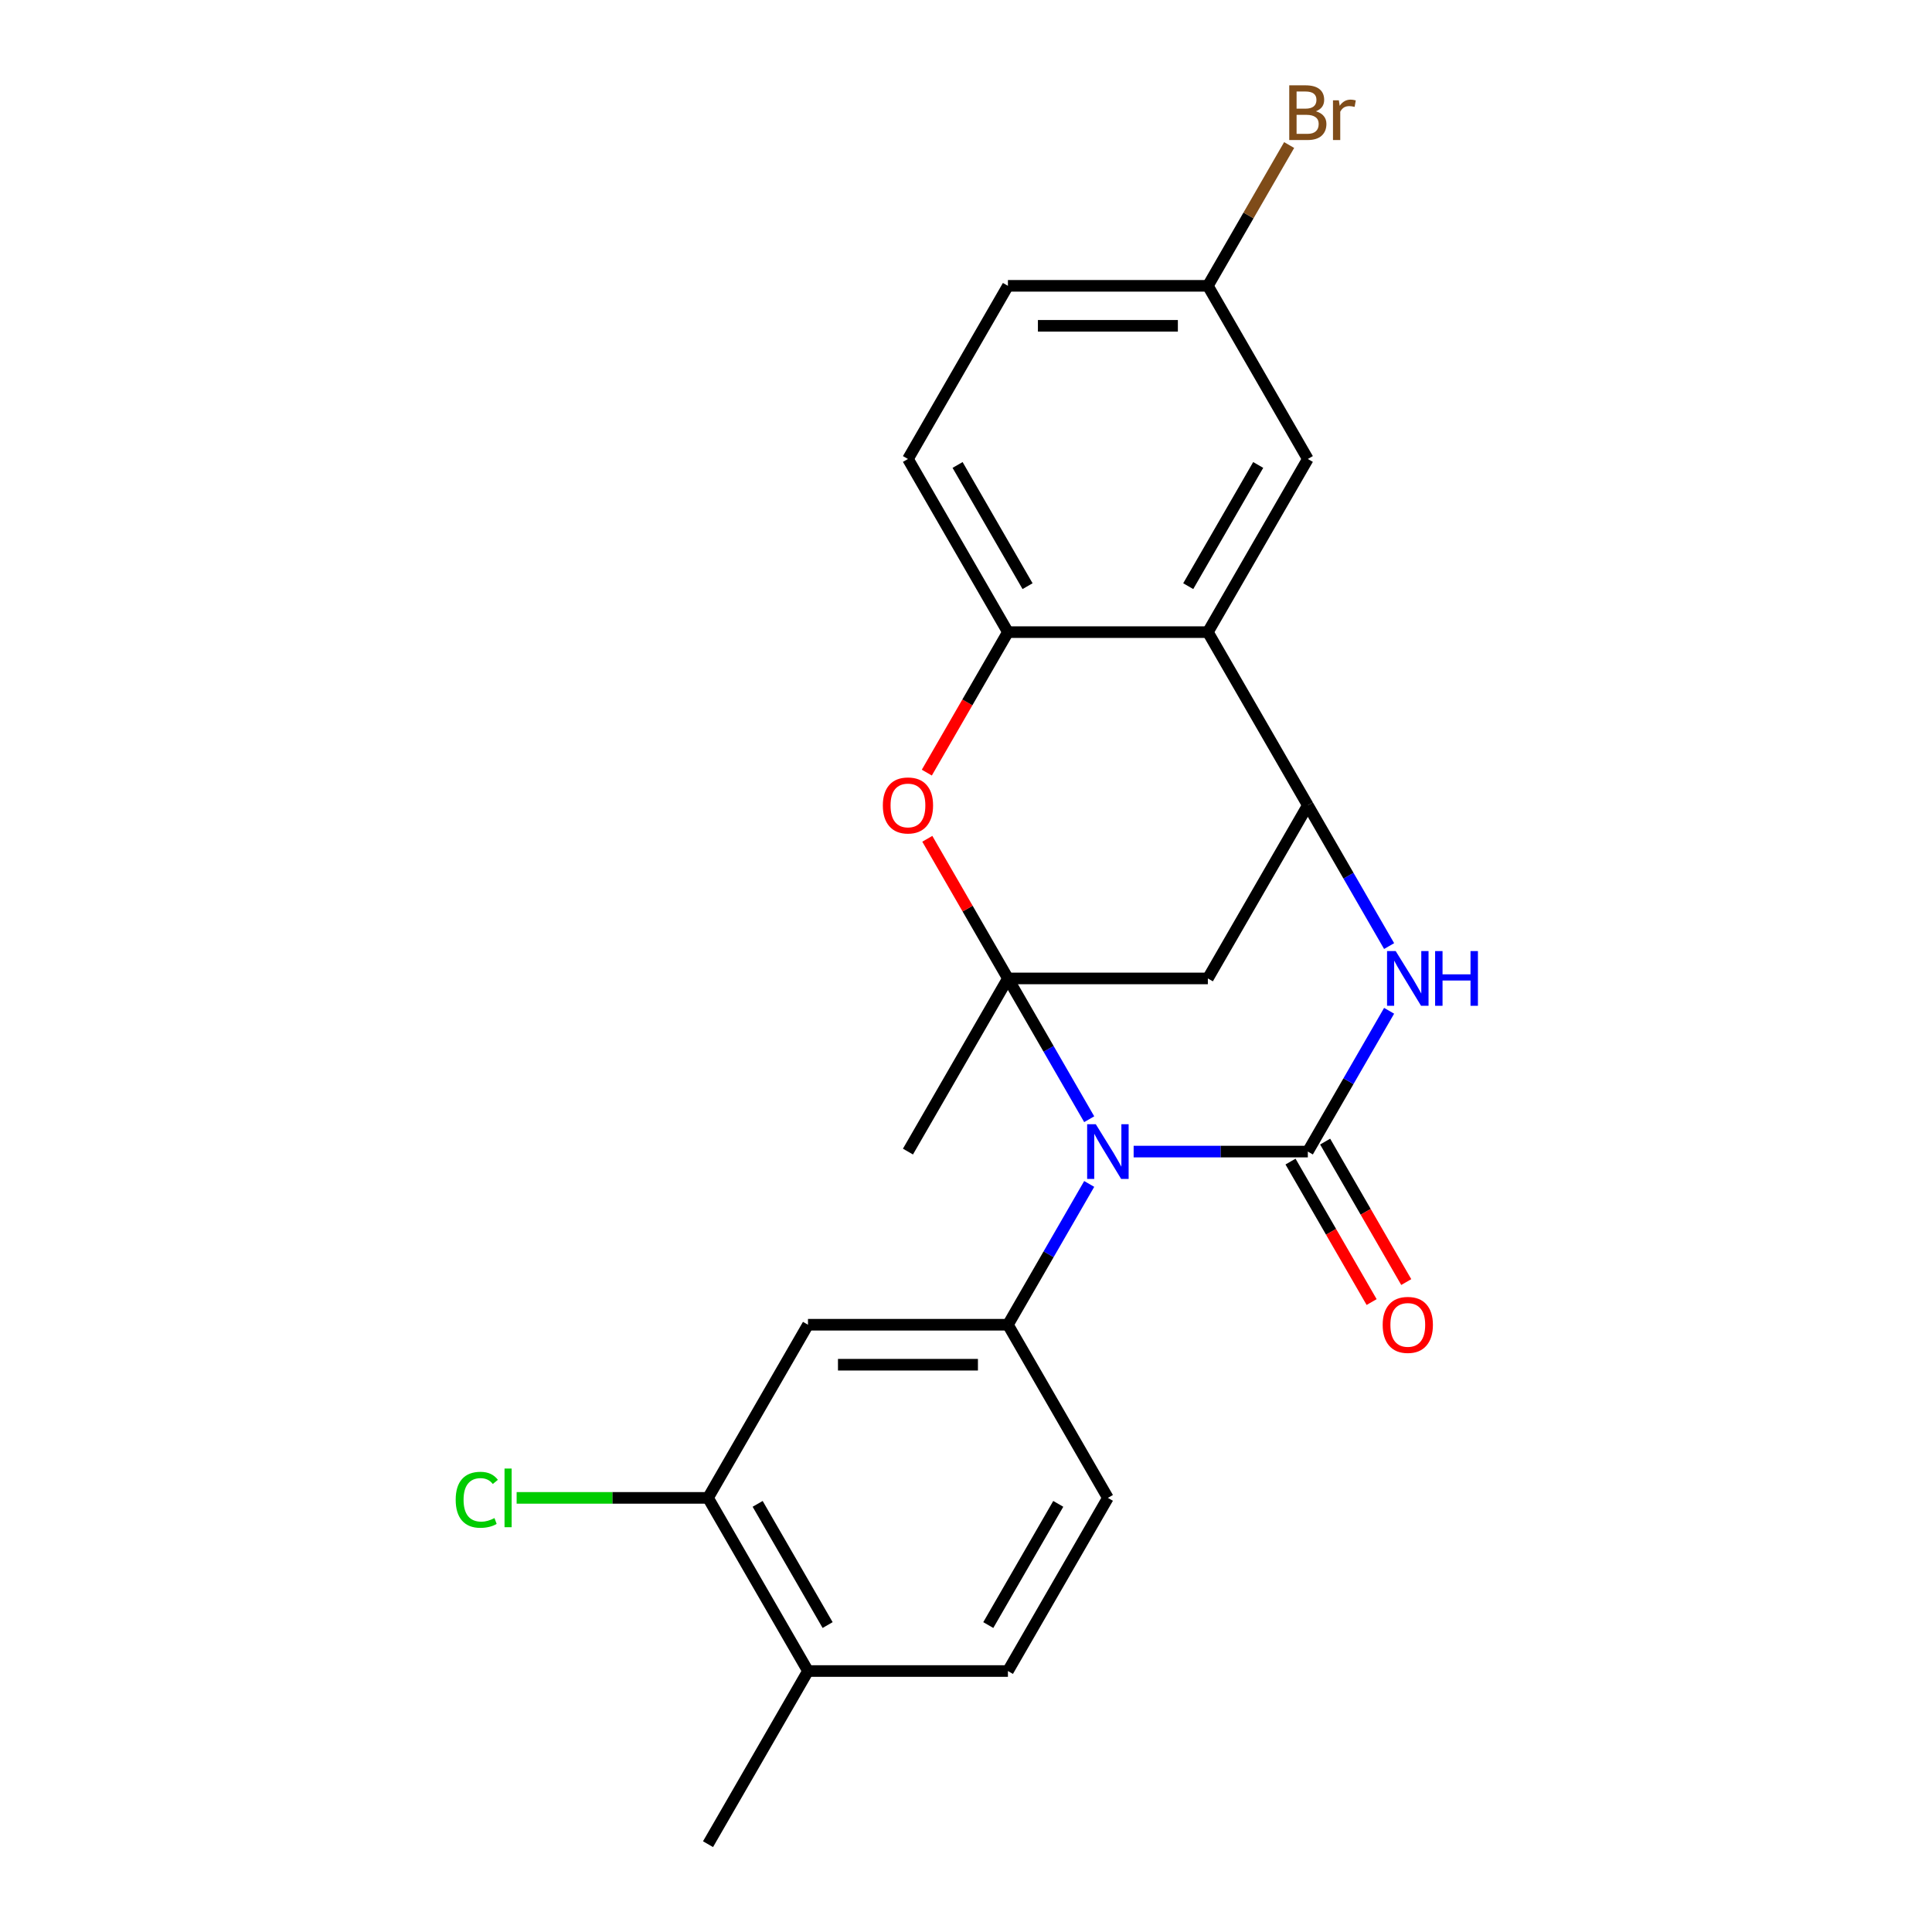 <?xml version='1.0' encoding='iso-8859-1'?>
<svg version='1.1' baseProfile='full'
              xmlns='http://www.w3.org/2000/svg'
                      xmlns:rdkit='http://www.rdkit.org/xml'
                      xmlns:xlink='http://www.w3.org/1999/xlink'
                  xml:space='preserve'
width='1000px' height='1000px' viewBox='0 0 1000 1000'>
<!-- END OF HEADER -->
<rect style='opacity:1.0;fill:#FFFFFF;stroke:none' width='1000' height='1000' x='0' y='0'> </rect>
<path class='bond-0' d='M 563.774,579.31 L 542.737,542.873' style='fill:none;fill-rule:evenodd;stroke:#0000FF;stroke-width:6px;stroke-linecap:butt;stroke-linejoin:miter;stroke-opacity:1' />
<path class='bond-0' d='M 542.737,542.873 L 521.7,506.435' style='fill:none;fill-rule:evenodd;stroke:#000000;stroke-width:6px;stroke-linecap:butt;stroke-linejoin:miter;stroke-opacity:1' />
<path class='bond-1' d='M 586.77,596.057 L 631.85,596.057' style='fill:none;fill-rule:evenodd;stroke:#0000FF;stroke-width:6px;stroke-linecap:butt;stroke-linejoin:miter;stroke-opacity:1' />
<path class='bond-1' d='M 631.85,596.057 L 676.93,596.057' style='fill:none;fill-rule:evenodd;stroke:#000000;stroke-width:6px;stroke-linecap:butt;stroke-linejoin:miter;stroke-opacity:1' />
<path class='bond-6' d='M 563.774,612.804 L 542.737,649.242' style='fill:none;fill-rule:evenodd;stroke:#0000FF;stroke-width:6px;stroke-linecap:butt;stroke-linejoin:miter;stroke-opacity:1' />
<path class='bond-6' d='M 542.737,649.242 L 521.7,685.679' style='fill:none;fill-rule:evenodd;stroke:#000000;stroke-width:6px;stroke-linecap:butt;stroke-linejoin:miter;stroke-opacity:1' />
<path class='bond-4' d='M 521.7,506.435 L 500.836,470.298' style='fill:none;fill-rule:evenodd;stroke:#000000;stroke-width:6px;stroke-linecap:butt;stroke-linejoin:miter;stroke-opacity:1' />
<path class='bond-4' d='M 500.836,470.298 L 479.972,434.16' style='fill:none;fill-rule:evenodd;stroke:#FF0000;stroke-width:6px;stroke-linecap:butt;stroke-linejoin:miter;stroke-opacity:1' />
<path class='bond-5' d='M 521.7,506.435 L 625.186,506.435' style='fill:none;fill-rule:evenodd;stroke:#000000;stroke-width:6px;stroke-linecap:butt;stroke-linejoin:miter;stroke-opacity:1' />
<path class='bond-17' d='M 521.7,506.435 L 469.956,596.057' style='fill:none;fill-rule:evenodd;stroke:#000000;stroke-width:6px;stroke-linecap:butt;stroke-linejoin:miter;stroke-opacity:1' />
<path class='bond-2' d='M 676.93,596.057 L 697.967,559.62' style='fill:none;fill-rule:evenodd;stroke:#000000;stroke-width:6px;stroke-linecap:butt;stroke-linejoin:miter;stroke-opacity:1' />
<path class='bond-2' d='M 697.967,559.62 L 719.004,523.182' style='fill:none;fill-rule:evenodd;stroke:#0000FF;stroke-width:6px;stroke-linecap:butt;stroke-linejoin:miter;stroke-opacity:1' />
<path class='bond-11' d='M 667.968,601.231 L 688.959,637.589' style='fill:none;fill-rule:evenodd;stroke:#000000;stroke-width:6px;stroke-linecap:butt;stroke-linejoin:miter;stroke-opacity:1' />
<path class='bond-11' d='M 688.959,637.589 L 709.95,673.946' style='fill:none;fill-rule:evenodd;stroke:#FF0000;stroke-width:6px;stroke-linecap:butt;stroke-linejoin:miter;stroke-opacity:1' />
<path class='bond-11' d='M 685.892,590.883 L 706.883,627.24' style='fill:none;fill-rule:evenodd;stroke:#000000;stroke-width:6px;stroke-linecap:butt;stroke-linejoin:miter;stroke-opacity:1' />
<path class='bond-11' d='M 706.883,627.24 L 727.874,663.598' style='fill:none;fill-rule:evenodd;stroke:#FF0000;stroke-width:6px;stroke-linecap:butt;stroke-linejoin:miter;stroke-opacity:1' />
<path class='bond-3' d='M 719.004,489.688 L 697.967,453.25' style='fill:none;fill-rule:evenodd;stroke:#0000FF;stroke-width:6px;stroke-linecap:butt;stroke-linejoin:miter;stroke-opacity:1' />
<path class='bond-3' d='M 697.967,453.25 L 676.93,416.813' style='fill:none;fill-rule:evenodd;stroke:#000000;stroke-width:6px;stroke-linecap:butt;stroke-linejoin:miter;stroke-opacity:1' />
<path class='bond-7' d='M 676.93,416.813 L 625.186,327.191' style='fill:none;fill-rule:evenodd;stroke:#000000;stroke-width:6px;stroke-linecap:butt;stroke-linejoin:miter;stroke-opacity:1' />
<path class='bond-23' d='M 676.93,416.813 L 625.186,506.435' style='fill:none;fill-rule:evenodd;stroke:#000000;stroke-width:6px;stroke-linecap:butt;stroke-linejoin:miter;stroke-opacity:1' />
<path class='bond-8' d='M 479.718,399.906 L 500.709,363.548' style='fill:none;fill-rule:evenodd;stroke:#FF0000;stroke-width:6px;stroke-linecap:butt;stroke-linejoin:miter;stroke-opacity:1' />
<path class='bond-8' d='M 500.709,363.548 L 521.7,327.191' style='fill:none;fill-rule:evenodd;stroke:#000000;stroke-width:6px;stroke-linecap:butt;stroke-linejoin:miter;stroke-opacity:1' />
<path class='bond-9' d='M 521.7,685.679 L 418.213,685.679' style='fill:none;fill-rule:evenodd;stroke:#000000;stroke-width:6px;stroke-linecap:butt;stroke-linejoin:miter;stroke-opacity:1' />
<path class='bond-9' d='M 506.177,706.377 L 433.736,706.377' style='fill:none;fill-rule:evenodd;stroke:#000000;stroke-width:6px;stroke-linecap:butt;stroke-linejoin:miter;stroke-opacity:1' />
<path class='bond-13' d='M 521.7,685.679 L 573.443,775.301' style='fill:none;fill-rule:evenodd;stroke:#000000;stroke-width:6px;stroke-linecap:butt;stroke-linejoin:miter;stroke-opacity:1' />
<path class='bond-12' d='M 625.186,327.191 L 676.93,237.569' style='fill:none;fill-rule:evenodd;stroke:#000000;stroke-width:6px;stroke-linecap:butt;stroke-linejoin:miter;stroke-opacity:1' />
<path class='bond-12' d='M 615.024,303.399 L 651.244,240.664' style='fill:none;fill-rule:evenodd;stroke:#000000;stroke-width:6px;stroke-linecap:butt;stroke-linejoin:miter;stroke-opacity:1' />
<path class='bond-24' d='M 625.186,327.191 L 521.7,327.191' style='fill:none;fill-rule:evenodd;stroke:#000000;stroke-width:6px;stroke-linecap:butt;stroke-linejoin:miter;stroke-opacity:1' />
<path class='bond-15' d='M 521.7,327.191 L 469.956,237.569' style='fill:none;fill-rule:evenodd;stroke:#000000;stroke-width:6px;stroke-linecap:butt;stroke-linejoin:miter;stroke-opacity:1' />
<path class='bond-15' d='M 531.863,303.399 L 495.642,240.664' style='fill:none;fill-rule:evenodd;stroke:#000000;stroke-width:6px;stroke-linecap:butt;stroke-linejoin:miter;stroke-opacity:1' />
<path class='bond-10' d='M 418.213,685.679 L 366.47,775.301' style='fill:none;fill-rule:evenodd;stroke:#000000;stroke-width:6px;stroke-linecap:butt;stroke-linejoin:miter;stroke-opacity:1' />
<path class='bond-19' d='M 366.47,775.301 L 316.94,775.301' style='fill:none;fill-rule:evenodd;stroke:#000000;stroke-width:6px;stroke-linecap:butt;stroke-linejoin:miter;stroke-opacity:1' />
<path class='bond-19' d='M 316.94,775.301 L 267.41,775.301' style='fill:none;fill-rule:evenodd;stroke:#00CC00;stroke-width:6px;stroke-linecap:butt;stroke-linejoin:miter;stroke-opacity:1' />
<path class='bond-25' d='M 366.47,775.301 L 418.213,864.923' style='fill:none;fill-rule:evenodd;stroke:#000000;stroke-width:6px;stroke-linecap:butt;stroke-linejoin:miter;stroke-opacity:1' />
<path class='bond-25' d='M 392.156,778.396 L 428.376,841.131' style='fill:none;fill-rule:evenodd;stroke:#000000;stroke-width:6px;stroke-linecap:butt;stroke-linejoin:miter;stroke-opacity:1' />
<path class='bond-18' d='M 676.93,237.569 L 625.186,147.947' style='fill:none;fill-rule:evenodd;stroke:#000000;stroke-width:6px;stroke-linecap:butt;stroke-linejoin:miter;stroke-opacity:1' />
<path class='bond-16' d='M 573.443,775.301 L 521.7,864.923' style='fill:none;fill-rule:evenodd;stroke:#000000;stroke-width:6px;stroke-linecap:butt;stroke-linejoin:miter;stroke-opacity:1' />
<path class='bond-16' d='M 547.757,778.396 L 511.537,841.131' style='fill:none;fill-rule:evenodd;stroke:#000000;stroke-width:6px;stroke-linecap:butt;stroke-linejoin:miter;stroke-opacity:1' />
<path class='bond-14' d='M 418.213,864.923 L 521.7,864.923' style='fill:none;fill-rule:evenodd;stroke:#000000;stroke-width:6px;stroke-linecap:butt;stroke-linejoin:miter;stroke-opacity:1' />
<path class='bond-22' d='M 418.213,864.923 L 366.47,954.545' style='fill:none;fill-rule:evenodd;stroke:#000000;stroke-width:6px;stroke-linecap:butt;stroke-linejoin:miter;stroke-opacity:1' />
<path class='bond-20' d='M 469.956,237.569 L 521.7,147.947' style='fill:none;fill-rule:evenodd;stroke:#000000;stroke-width:6px;stroke-linecap:butt;stroke-linejoin:miter;stroke-opacity:1' />
<path class='bond-21' d='M 625.186,147.947 L 646.224,111.509' style='fill:none;fill-rule:evenodd;stroke:#000000;stroke-width:6px;stroke-linecap:butt;stroke-linejoin:miter;stroke-opacity:1' />
<path class='bond-21' d='M 646.224,111.509 L 667.261,75.072' style='fill:none;fill-rule:evenodd;stroke:#7F4C19;stroke-width:6px;stroke-linecap:butt;stroke-linejoin:miter;stroke-opacity:1' />
<path class='bond-26' d='M 625.186,147.947 L 521.7,147.947' style='fill:none;fill-rule:evenodd;stroke:#000000;stroke-width:6px;stroke-linecap:butt;stroke-linejoin:miter;stroke-opacity:1' />
<path class='bond-26' d='M 609.663,168.644 L 537.223,168.644' style='fill:none;fill-rule:evenodd;stroke:#000000;stroke-width:6px;stroke-linecap:butt;stroke-linejoin:miter;stroke-opacity:1' />
<path  class='atom-0' d='M 567.183 581.897
L 576.463 596.897
Q 577.383 598.377, 578.863 601.057
Q 580.343 603.737, 580.423 603.897
L 580.423 581.897
L 584.183 581.897
L 584.183 610.217
L 580.303 610.217
L 570.343 593.817
Q 569.183 591.897, 567.943 589.697
Q 566.743 587.497, 566.383 586.817
L 566.383 610.217
L 562.703 610.217
L 562.703 581.897
L 567.183 581.897
' fill='#0000FF'/>
<path  class='atom-3' d='M 722.413 492.275
L 731.693 507.275
Q 732.613 508.755, 734.093 511.435
Q 735.573 514.115, 735.653 514.275
L 735.653 492.275
L 739.413 492.275
L 739.413 520.595
L 735.533 520.595
L 725.573 504.195
Q 724.413 502.275, 723.173 500.075
Q 721.973 497.875, 721.613 497.195
L 721.613 520.595
L 717.933 520.595
L 717.933 492.275
L 722.413 492.275
' fill='#0000FF'/>
<path  class='atom-3' d='M 742.813 492.275
L 746.653 492.275
L 746.653 504.315
L 761.133 504.315
L 761.133 492.275
L 764.973 492.275
L 764.973 520.595
L 761.133 520.595
L 761.133 507.515
L 746.653 507.515
L 746.653 520.595
L 742.813 520.595
L 742.813 492.275
' fill='#0000FF'/>
<path  class='atom-5' d='M 456.956 416.893
Q 456.956 410.093, 460.316 406.293
Q 463.676 402.493, 469.956 402.493
Q 476.236 402.493, 479.596 406.293
Q 482.956 410.093, 482.956 416.893
Q 482.956 423.773, 479.556 427.693
Q 476.156 431.573, 469.956 431.573
Q 463.716 431.573, 460.316 427.693
Q 456.956 423.813, 456.956 416.893
M 469.956 428.373
Q 474.276 428.373, 476.596 425.493
Q 478.956 422.573, 478.956 416.893
Q 478.956 411.333, 476.596 408.533
Q 474.276 405.693, 469.956 405.693
Q 465.636 405.693, 463.276 408.493
Q 460.956 411.293, 460.956 416.893
Q 460.956 422.613, 463.276 425.493
Q 465.636 428.373, 469.956 428.373
' fill='#FF0000'/>
<path  class='atom-12' d='M 715.673 685.759
Q 715.673 678.959, 719.033 675.159
Q 722.393 671.359, 728.673 671.359
Q 734.953 671.359, 738.313 675.159
Q 741.673 678.959, 741.673 685.759
Q 741.673 692.639, 738.273 696.559
Q 734.873 700.439, 728.673 700.439
Q 722.433 700.439, 719.033 696.559
Q 715.673 692.679, 715.673 685.759
M 728.673 697.239
Q 732.993 697.239, 735.313 694.359
Q 737.673 691.439, 737.673 685.759
Q 737.673 680.199, 735.313 677.399
Q 732.993 674.559, 728.673 674.559
Q 724.353 674.559, 721.993 677.359
Q 719.673 680.159, 719.673 685.759
Q 719.673 691.479, 721.993 694.359
Q 724.353 697.239, 728.673 697.239
' fill='#FF0000'/>
<path  class='atom-20' d='M 235.863 776.281
Q 235.863 769.241, 239.143 765.561
Q 242.463 761.841, 248.743 761.841
Q 254.583 761.841, 257.703 765.961
L 255.063 768.121
Q 252.783 765.121, 248.743 765.121
Q 244.463 765.121, 242.183 768.001
Q 239.943 770.841, 239.943 776.281
Q 239.943 781.881, 242.263 784.761
Q 244.623 787.641, 249.183 787.641
Q 252.303 787.641, 255.943 785.761
L 257.063 788.761
Q 255.583 789.721, 253.343 790.281
Q 251.103 790.841, 248.623 790.841
Q 242.463 790.841, 239.143 787.081
Q 235.863 783.321, 235.863 776.281
' fill='#00CC00'/>
<path  class='atom-20' d='M 261.143 760.121
L 264.823 760.121
L 264.823 790.481
L 261.143 790.481
L 261.143 760.121
' fill='#00CC00'/>
<path  class='atom-22' d='M 681.07 57.605
Q 683.79 58.365, 685.15 60.045
Q 686.55 61.685, 686.55 64.125
Q 686.55 68.045, 684.03 70.285
Q 681.55 72.485, 676.83 72.485
L 667.31 72.485
L 667.31 44.165
L 675.67 44.165
Q 680.51 44.165, 682.95 46.125
Q 685.39 48.085, 685.39 51.685
Q 685.39 55.965, 681.07 57.605
M 671.11 47.365
L 671.11 56.245
L 675.67 56.245
Q 678.47 56.245, 679.91 55.125
Q 681.39 53.965, 681.39 51.685
Q 681.39 47.365, 675.67 47.365
L 671.11 47.365
M 676.83 69.285
Q 679.59 69.285, 681.07 67.965
Q 682.55 66.645, 682.55 64.125
Q 682.55 61.805, 680.91 60.645
Q 679.31 59.445, 676.23 59.445
L 671.11 59.445
L 671.11 69.285
L 676.83 69.285
' fill='#7F4C19'/>
<path  class='atom-22' d='M 692.99 51.925
L 693.43 54.765
Q 695.59 51.565, 699.11 51.565
Q 700.23 51.565, 701.75 51.965
L 701.15 55.325
Q 699.43 54.925, 698.47 54.925
Q 696.79 54.925, 695.67 55.605
Q 694.59 56.245, 693.71 57.805
L 693.71 72.485
L 689.95 72.485
L 689.95 51.925
L 692.99 51.925
' fill='#7F4C19'/>
</svg>
